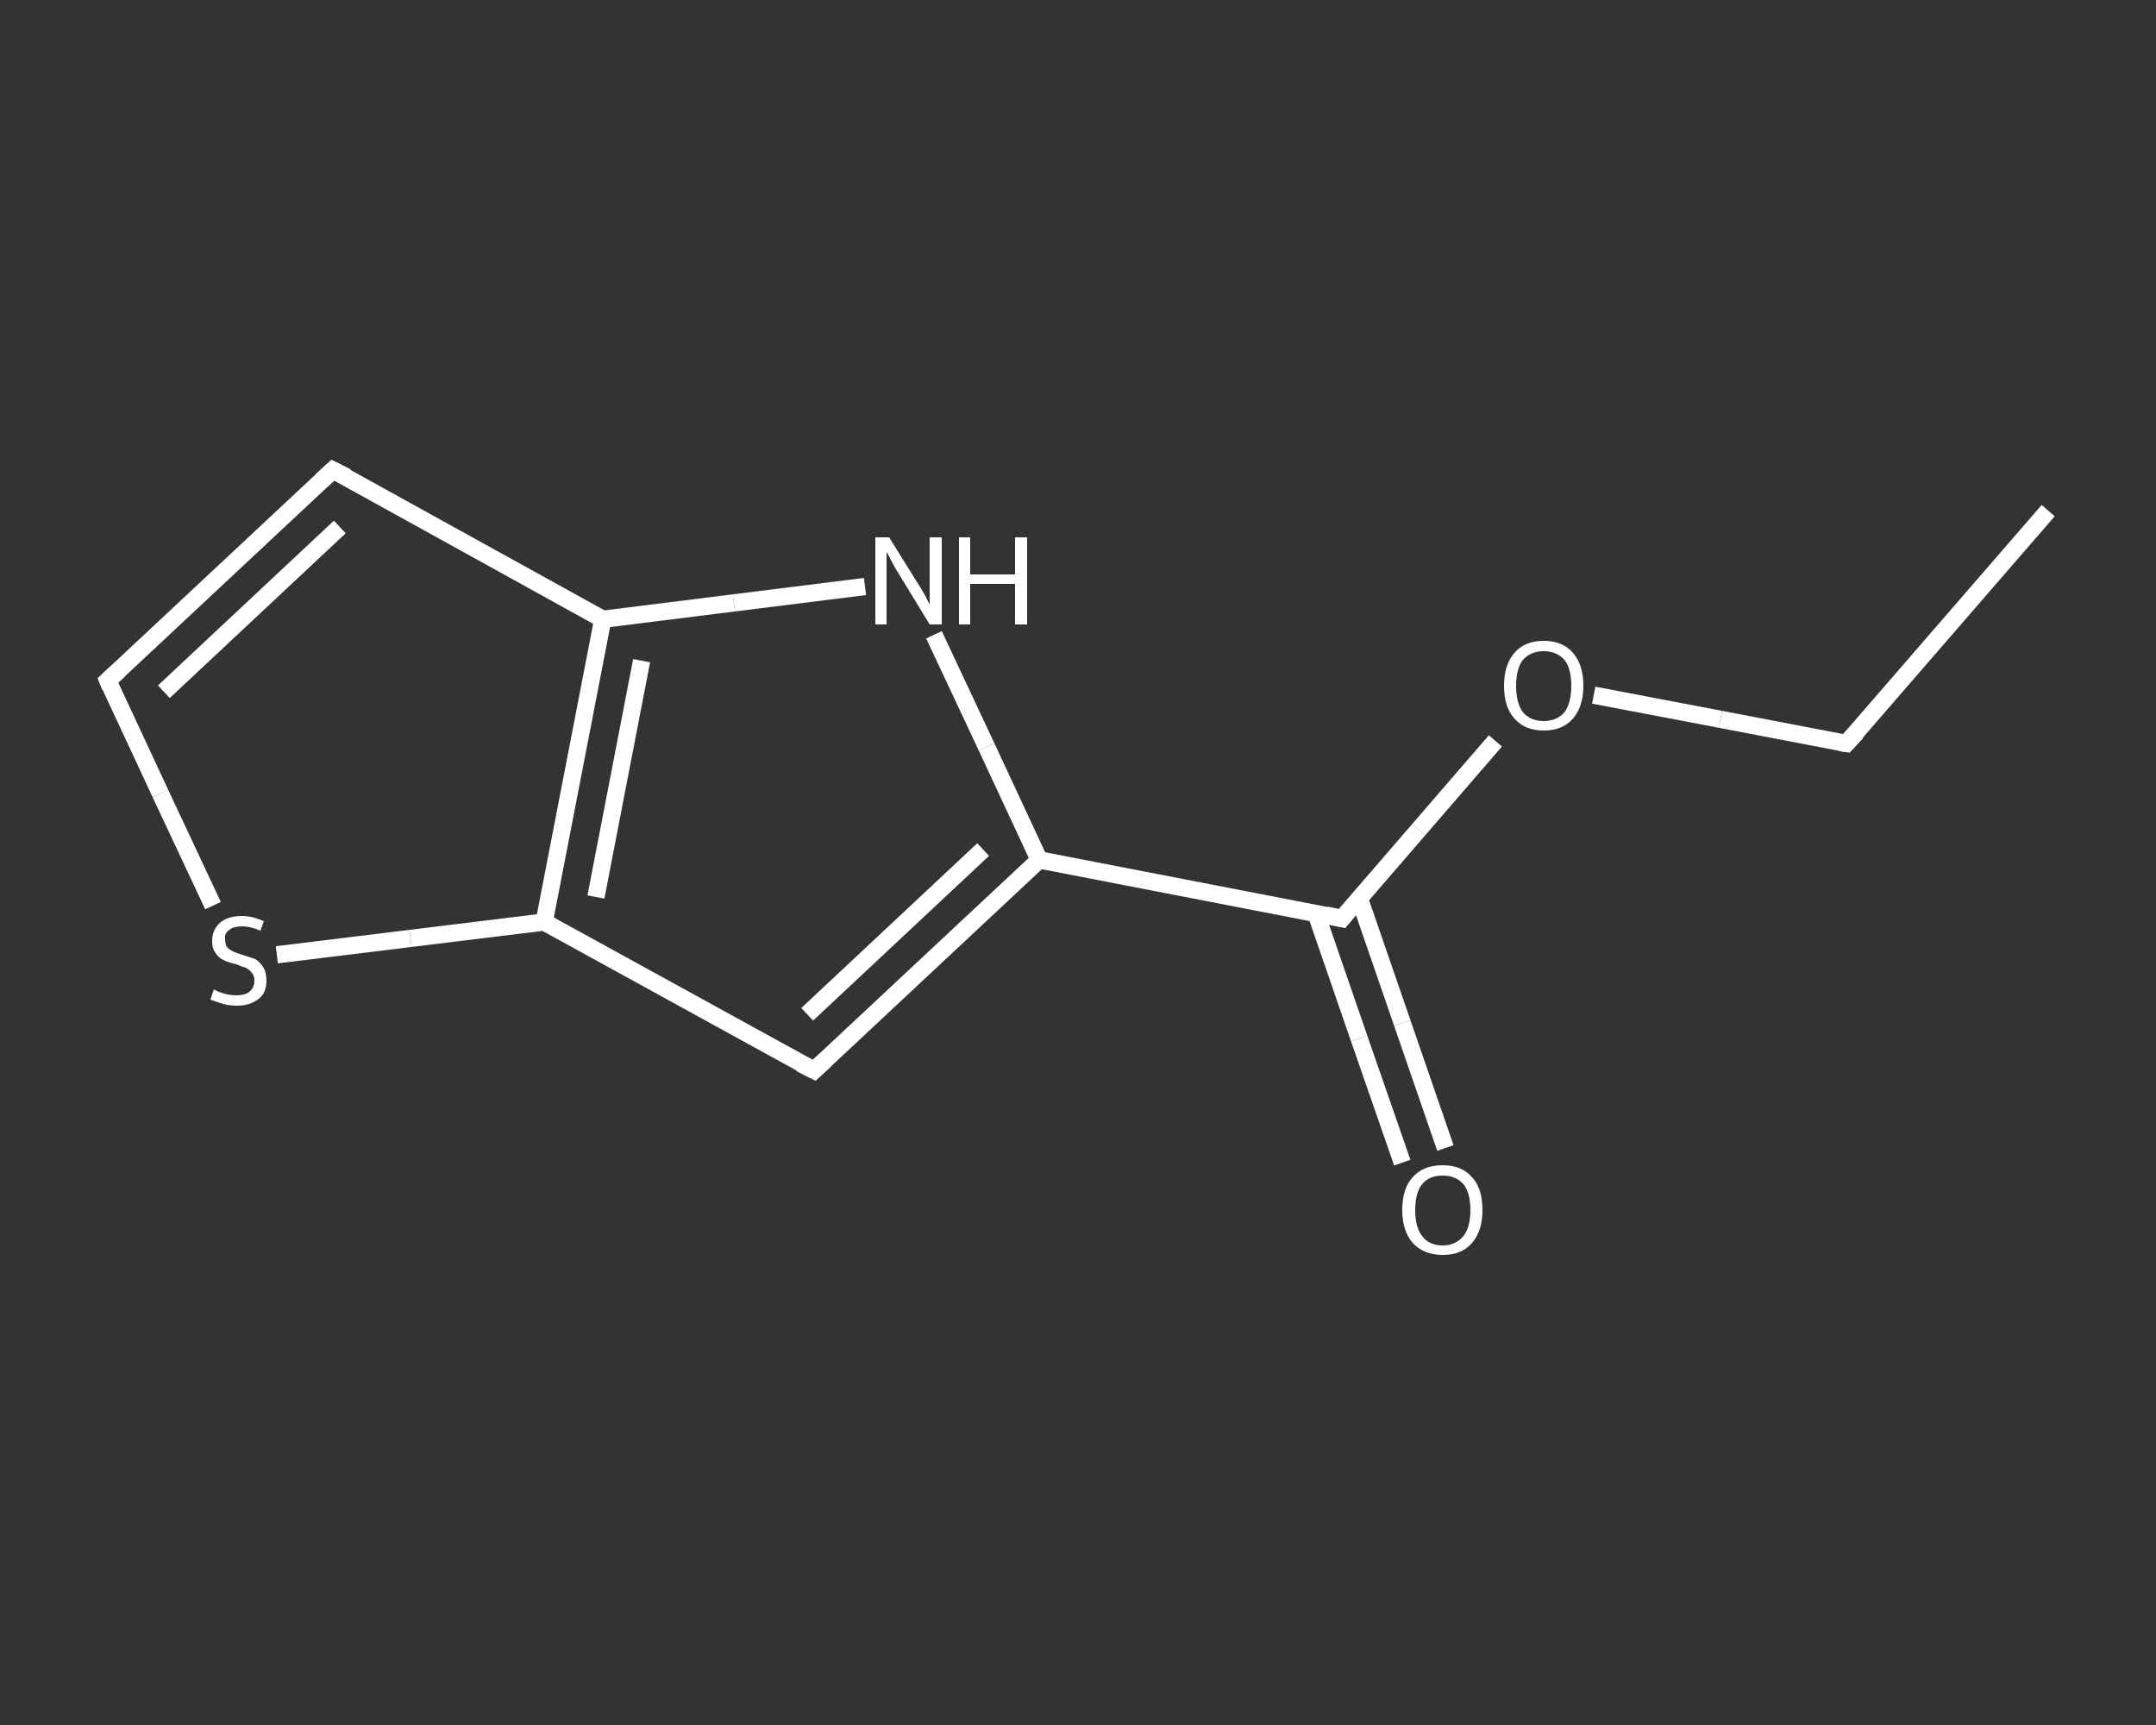<?xml version='1.0' encoding='iso-8859-1'?>
<svg version='1.1' baseProfile='full'
              xmlns='http://www.w3.org/2000/svg'
                      xmlns:rdkit='http://www.rdkit.org/xml'
                      xmlns:xlink='http://www.w3.org/1999/xlink'
                  xml:space='preserve'
width='250px' height='200px' viewBox='0 0 250 200'>
<rect x="0" y="0" width="250" height="200" fill="#333333" stroke="none"/>
<!-- END OF HEADER -->
<rect style='opacity:1.0;fill:transparent;stroke:none' width='250.0' height='200.0' x='0.0' y='0.0'> </rect>
<path class='bond-0 atom-0 atom-1' d='M 237.5,59.2 L 214.1,86.2' style='fill:none;fill-rule:evenodd;stroke:#FFFFFF;stroke-width:2.0px;stroke-linecap:butt;stroke-linejoin:miter;stroke-opacity:1' />
<path class='bond-1 atom-1 atom-2' d='M 214.1,86.2 L 199.5,83.4' style='fill:none;fill-rule:evenodd;stroke:#FFFFFF;stroke-width:2.0px;stroke-linecap:butt;stroke-linejoin:miter;stroke-opacity:1' />
<path class='bond-1 atom-1 atom-2' d='M 199.5,83.4 L 184.8,80.6' style='fill:none;fill-rule:evenodd;stroke:#FFFFFF;stroke-width:2.0px;stroke-linecap:butt;stroke-linejoin:miter;stroke-opacity:1' />
<path class='bond-2 atom-2 atom-3' d='M 173.4,85.9 L 164.5,96.2' style='fill:none;fill-rule:evenodd;stroke:#FFFFFF;stroke-width:2.0px;stroke-linecap:butt;stroke-linejoin:miter;stroke-opacity:1' />
<path class='bond-2 atom-2 atom-3' d='M 164.5,96.2 L 155.6,106.5' style='fill:none;fill-rule:evenodd;stroke:#FFFFFF;stroke-width:2.0px;stroke-linecap:butt;stroke-linejoin:miter;stroke-opacity:1' />
<path class='bond-3 atom-3 atom-4' d='M 152.6,105.9 L 157.6,120.4' style='fill:none;fill-rule:evenodd;stroke:#FFFFFF;stroke-width:2.0px;stroke-linecap:butt;stroke-linejoin:miter;stroke-opacity:1' />
<path class='bond-3 atom-3 atom-4' d='M 157.6,120.4 L 162.6,134.8' style='fill:none;fill-rule:evenodd;stroke:#FFFFFF;stroke-width:2.0px;stroke-linecap:butt;stroke-linejoin:miter;stroke-opacity:1' />
<path class='bond-3 atom-3 atom-4' d='M 157.6,104.1 L 162.6,118.6' style='fill:none;fill-rule:evenodd;stroke:#FFFFFF;stroke-width:2.0px;stroke-linecap:butt;stroke-linejoin:miter;stroke-opacity:1' />
<path class='bond-3 atom-3 atom-4' d='M 162.6,118.6 L 167.6,133.1' style='fill:none;fill-rule:evenodd;stroke:#FFFFFF;stroke-width:2.0px;stroke-linecap:butt;stroke-linejoin:miter;stroke-opacity:1' />
<path class='bond-4 atom-3 atom-5' d='M 155.6,106.5 L 120.5,99.7' style='fill:none;fill-rule:evenodd;stroke:#FFFFFF;stroke-width:2.0px;stroke-linecap:butt;stroke-linejoin:miter;stroke-opacity:1' />
<path class='bond-5 atom-5 atom-6' d='M 120.5,99.7 L 94.4,124.1' style='fill:none;fill-rule:evenodd;stroke:#FFFFFF;stroke-width:2.0px;stroke-linecap:butt;stroke-linejoin:miter;stroke-opacity:1' />
<path class='bond-5 atom-5 atom-6' d='M 114.0,98.5 L 93.6,117.6' style='fill:none;fill-rule:evenodd;stroke:#FFFFFF;stroke-width:2.0px;stroke-linecap:butt;stroke-linejoin:miter;stroke-opacity:1' />
<path class='bond-6 atom-6 atom-7' d='M 94.4,124.1 L 63.1,106.9' style='fill:none;fill-rule:evenodd;stroke:#FFFFFF;stroke-width:2.0px;stroke-linecap:butt;stroke-linejoin:miter;stroke-opacity:1' />
<path class='bond-7 atom-7 atom-8' d='M 63.1,106.9 L 47.6,108.8' style='fill:none;fill-rule:evenodd;stroke:#FFFFFF;stroke-width:2.0px;stroke-linecap:butt;stroke-linejoin:miter;stroke-opacity:1' />
<path class='bond-7 atom-7 atom-8' d='M 47.6,108.8 L 32.1,110.7' style='fill:none;fill-rule:evenodd;stroke:#FFFFFF;stroke-width:2.0px;stroke-linecap:butt;stroke-linejoin:miter;stroke-opacity:1' />
<path class='bond-8 atom-8 atom-9' d='M 24.7,105.0 L 18.6,92.0' style='fill:none;fill-rule:evenodd;stroke:#FFFFFF;stroke-width:2.0px;stroke-linecap:butt;stroke-linejoin:miter;stroke-opacity:1' />
<path class='bond-8 atom-8 atom-9' d='M 18.6,92.0 L 12.5,78.9' style='fill:none;fill-rule:evenodd;stroke:#FFFFFF;stroke-width:2.0px;stroke-linecap:butt;stroke-linejoin:miter;stroke-opacity:1' />
<path class='bond-9 atom-9 atom-10' d='M 12.5,78.9 L 38.6,54.5' style='fill:none;fill-rule:evenodd;stroke:#FFFFFF;stroke-width:2.0px;stroke-linecap:butt;stroke-linejoin:miter;stroke-opacity:1' />
<path class='bond-9 atom-9 atom-10' d='M 19.0,80.2 L 39.4,61.1' style='fill:none;fill-rule:evenodd;stroke:#FFFFFF;stroke-width:2.0px;stroke-linecap:butt;stroke-linejoin:miter;stroke-opacity:1' />
<path class='bond-10 atom-10 atom-11' d='M 38.6,54.5 L 69.9,71.8' style='fill:none;fill-rule:evenodd;stroke:#FFFFFF;stroke-width:2.0px;stroke-linecap:butt;stroke-linejoin:miter;stroke-opacity:1' />
<path class='bond-11 atom-11 atom-12' d='M 69.9,71.8 L 85.1,69.9' style='fill:none;fill-rule:evenodd;stroke:#FFFFFF;stroke-width:2.0px;stroke-linecap:butt;stroke-linejoin:miter;stroke-opacity:1' />
<path class='bond-11 atom-11 atom-12' d='M 85.1,69.9 L 100.3,68.0' style='fill:none;fill-rule:evenodd;stroke:#FFFFFF;stroke-width:2.0px;stroke-linecap:butt;stroke-linejoin:miter;stroke-opacity:1' />
<path class='bond-12 atom-12 atom-5' d='M 108.3,73.6 L 114.4,86.6' style='fill:none;fill-rule:evenodd;stroke:#FFFFFF;stroke-width:2.0px;stroke-linecap:butt;stroke-linejoin:miter;stroke-opacity:1' />
<path class='bond-12 atom-12 atom-5' d='M 114.4,86.6 L 120.5,99.7' style='fill:none;fill-rule:evenodd;stroke:#FFFFFF;stroke-width:2.0px;stroke-linecap:butt;stroke-linejoin:miter;stroke-opacity:1' />
<path class='bond-13 atom-11 atom-7' d='M 69.9,71.8 L 63.1,106.9' style='fill:none;fill-rule:evenodd;stroke:#FFFFFF;stroke-width:2.0px;stroke-linecap:butt;stroke-linejoin:miter;stroke-opacity:1' />
<path class='bond-13 atom-11 atom-7' d='M 74.4,76.6 L 69.1,104.0' style='fill:none;fill-rule:evenodd;stroke:#FFFFFF;stroke-width:2.0px;stroke-linecap:butt;stroke-linejoin:miter;stroke-opacity:1' />
<path d='M 215.3,84.9 L 214.1,86.2 L 213.4,86.1' style='fill:none;stroke:#FFFFFF;stroke-width:2.0px;stroke-linecap:butt;stroke-linejoin:miter;stroke-opacity:1;' />
<path d='M 156.0,106.0 L 155.6,106.5 L 153.8,106.1' style='fill:none;stroke:#FFFFFF;stroke-width:2.0px;stroke-linecap:butt;stroke-linejoin:miter;stroke-opacity:1;' />
<path d='M 95.7,122.9 L 94.4,124.1 L 92.8,123.3' style='fill:none;stroke:#FFFFFF;stroke-width:2.0px;stroke-linecap:butt;stroke-linejoin:miter;stroke-opacity:1;' />
<path d='M 12.8,79.6 L 12.5,78.9 L 13.8,77.7' style='fill:none;stroke:#FFFFFF;stroke-width:2.0px;stroke-linecap:butt;stroke-linejoin:miter;stroke-opacity:1;' />
<path d='M 37.3,55.7 L 38.6,54.5 L 40.2,55.3' style='fill:none;stroke:#FFFFFF;stroke-width:2.0px;stroke-linecap:butt;stroke-linejoin:miter;stroke-opacity:1;' />
<path class='atom-2' d='M 174.4 79.5
Q 174.4 77.1, 175.6 75.7
Q 176.8 74.3, 179.0 74.3
Q 181.2 74.3, 182.4 75.7
Q 183.6 77.1, 183.6 79.5
Q 183.6 81.9, 182.4 83.3
Q 181.2 84.7, 179.0 84.7
Q 176.8 84.7, 175.6 83.3
Q 174.4 82.0, 174.4 79.5
M 179.0 83.6
Q 180.5 83.6, 181.4 82.6
Q 182.2 81.5, 182.2 79.5
Q 182.2 77.5, 181.4 76.5
Q 180.5 75.5, 179.0 75.5
Q 177.5 75.5, 176.6 76.5
Q 175.8 77.5, 175.8 79.5
Q 175.8 81.5, 176.6 82.6
Q 177.5 83.6, 179.0 83.6
' fill='#FFFFFF'/>
<path class='atom-4' d='M 162.6 140.3
Q 162.6 137.8, 163.8 136.5
Q 165.0 135.1, 167.3 135.1
Q 169.5 135.1, 170.7 136.5
Q 171.9 137.8, 171.9 140.3
Q 171.9 142.7, 170.7 144.1
Q 169.5 145.5, 167.3 145.5
Q 165.1 145.5, 163.8 144.1
Q 162.6 142.7, 162.6 140.3
M 167.3 144.4
Q 168.8 144.4, 169.7 143.3
Q 170.5 142.3, 170.5 140.3
Q 170.5 138.3, 169.7 137.3
Q 168.8 136.3, 167.3 136.3
Q 165.7 136.3, 164.9 137.3
Q 164.1 138.3, 164.1 140.3
Q 164.1 142.3, 164.9 143.3
Q 165.7 144.4, 167.3 144.4
' fill='#FFFFFF'/>
<path class='atom-8' d='M 24.8 114.7
Q 24.9 114.8, 25.4 115.0
Q 25.9 115.2, 26.4 115.3
Q 26.9 115.4, 27.4 115.4
Q 28.4 115.4, 28.9 115.0
Q 29.5 114.5, 29.5 113.7
Q 29.5 113.1, 29.2 112.8
Q 28.9 112.4, 28.5 112.2
Q 28.1 112.1, 27.4 111.8
Q 26.5 111.6, 25.9 111.3
Q 25.4 111.1, 25.0 110.5
Q 24.6 110.0, 24.6 109.1
Q 24.6 107.8, 25.5 107.0
Q 26.4 106.2, 28.1 106.2
Q 29.2 106.2, 30.6 106.8
L 30.2 107.9
Q 29.0 107.4, 28.1 107.4
Q 27.1 107.4, 26.6 107.8
Q 26.0 108.2, 26.1 108.9
Q 26.1 109.4, 26.3 109.8
Q 26.6 110.1, 27.0 110.3
Q 27.4 110.5, 28.1 110.7
Q 29.0 111.0, 29.6 111.2
Q 30.1 111.5, 30.5 112.1
Q 30.9 112.7, 30.9 113.7
Q 30.9 115.1, 30.0 115.8
Q 29.0 116.6, 27.5 116.6
Q 26.6 116.6, 25.9 116.4
Q 25.2 116.2, 24.4 115.9
L 24.8 114.7
' fill='#FFFFFF'/>
<path class='atom-12' d='M 103.1 62.3
L 106.4 67.6
Q 106.8 68.2, 107.3 69.1
Q 107.8 70.1, 107.8 70.1
L 107.8 62.3
L 109.2 62.3
L 109.2 72.4
L 107.8 72.4
L 104.2 66.5
Q 103.8 65.9, 103.4 65.1
Q 103.0 64.3, 102.8 64.0
L 102.8 72.4
L 101.5 72.4
L 101.5 62.3
L 103.1 62.3
' fill='#FFFFFF'/>
<path class='atom-12' d='M 111.2 62.3
L 112.5 62.3
L 112.5 66.6
L 117.7 66.6
L 117.7 62.3
L 119.1 62.3
L 119.1 72.4
L 117.7 72.4
L 117.7 67.7
L 112.5 67.7
L 112.5 72.4
L 111.2 72.4
L 111.2 62.3
' fill='#FFFFFF'/>
</svg>
